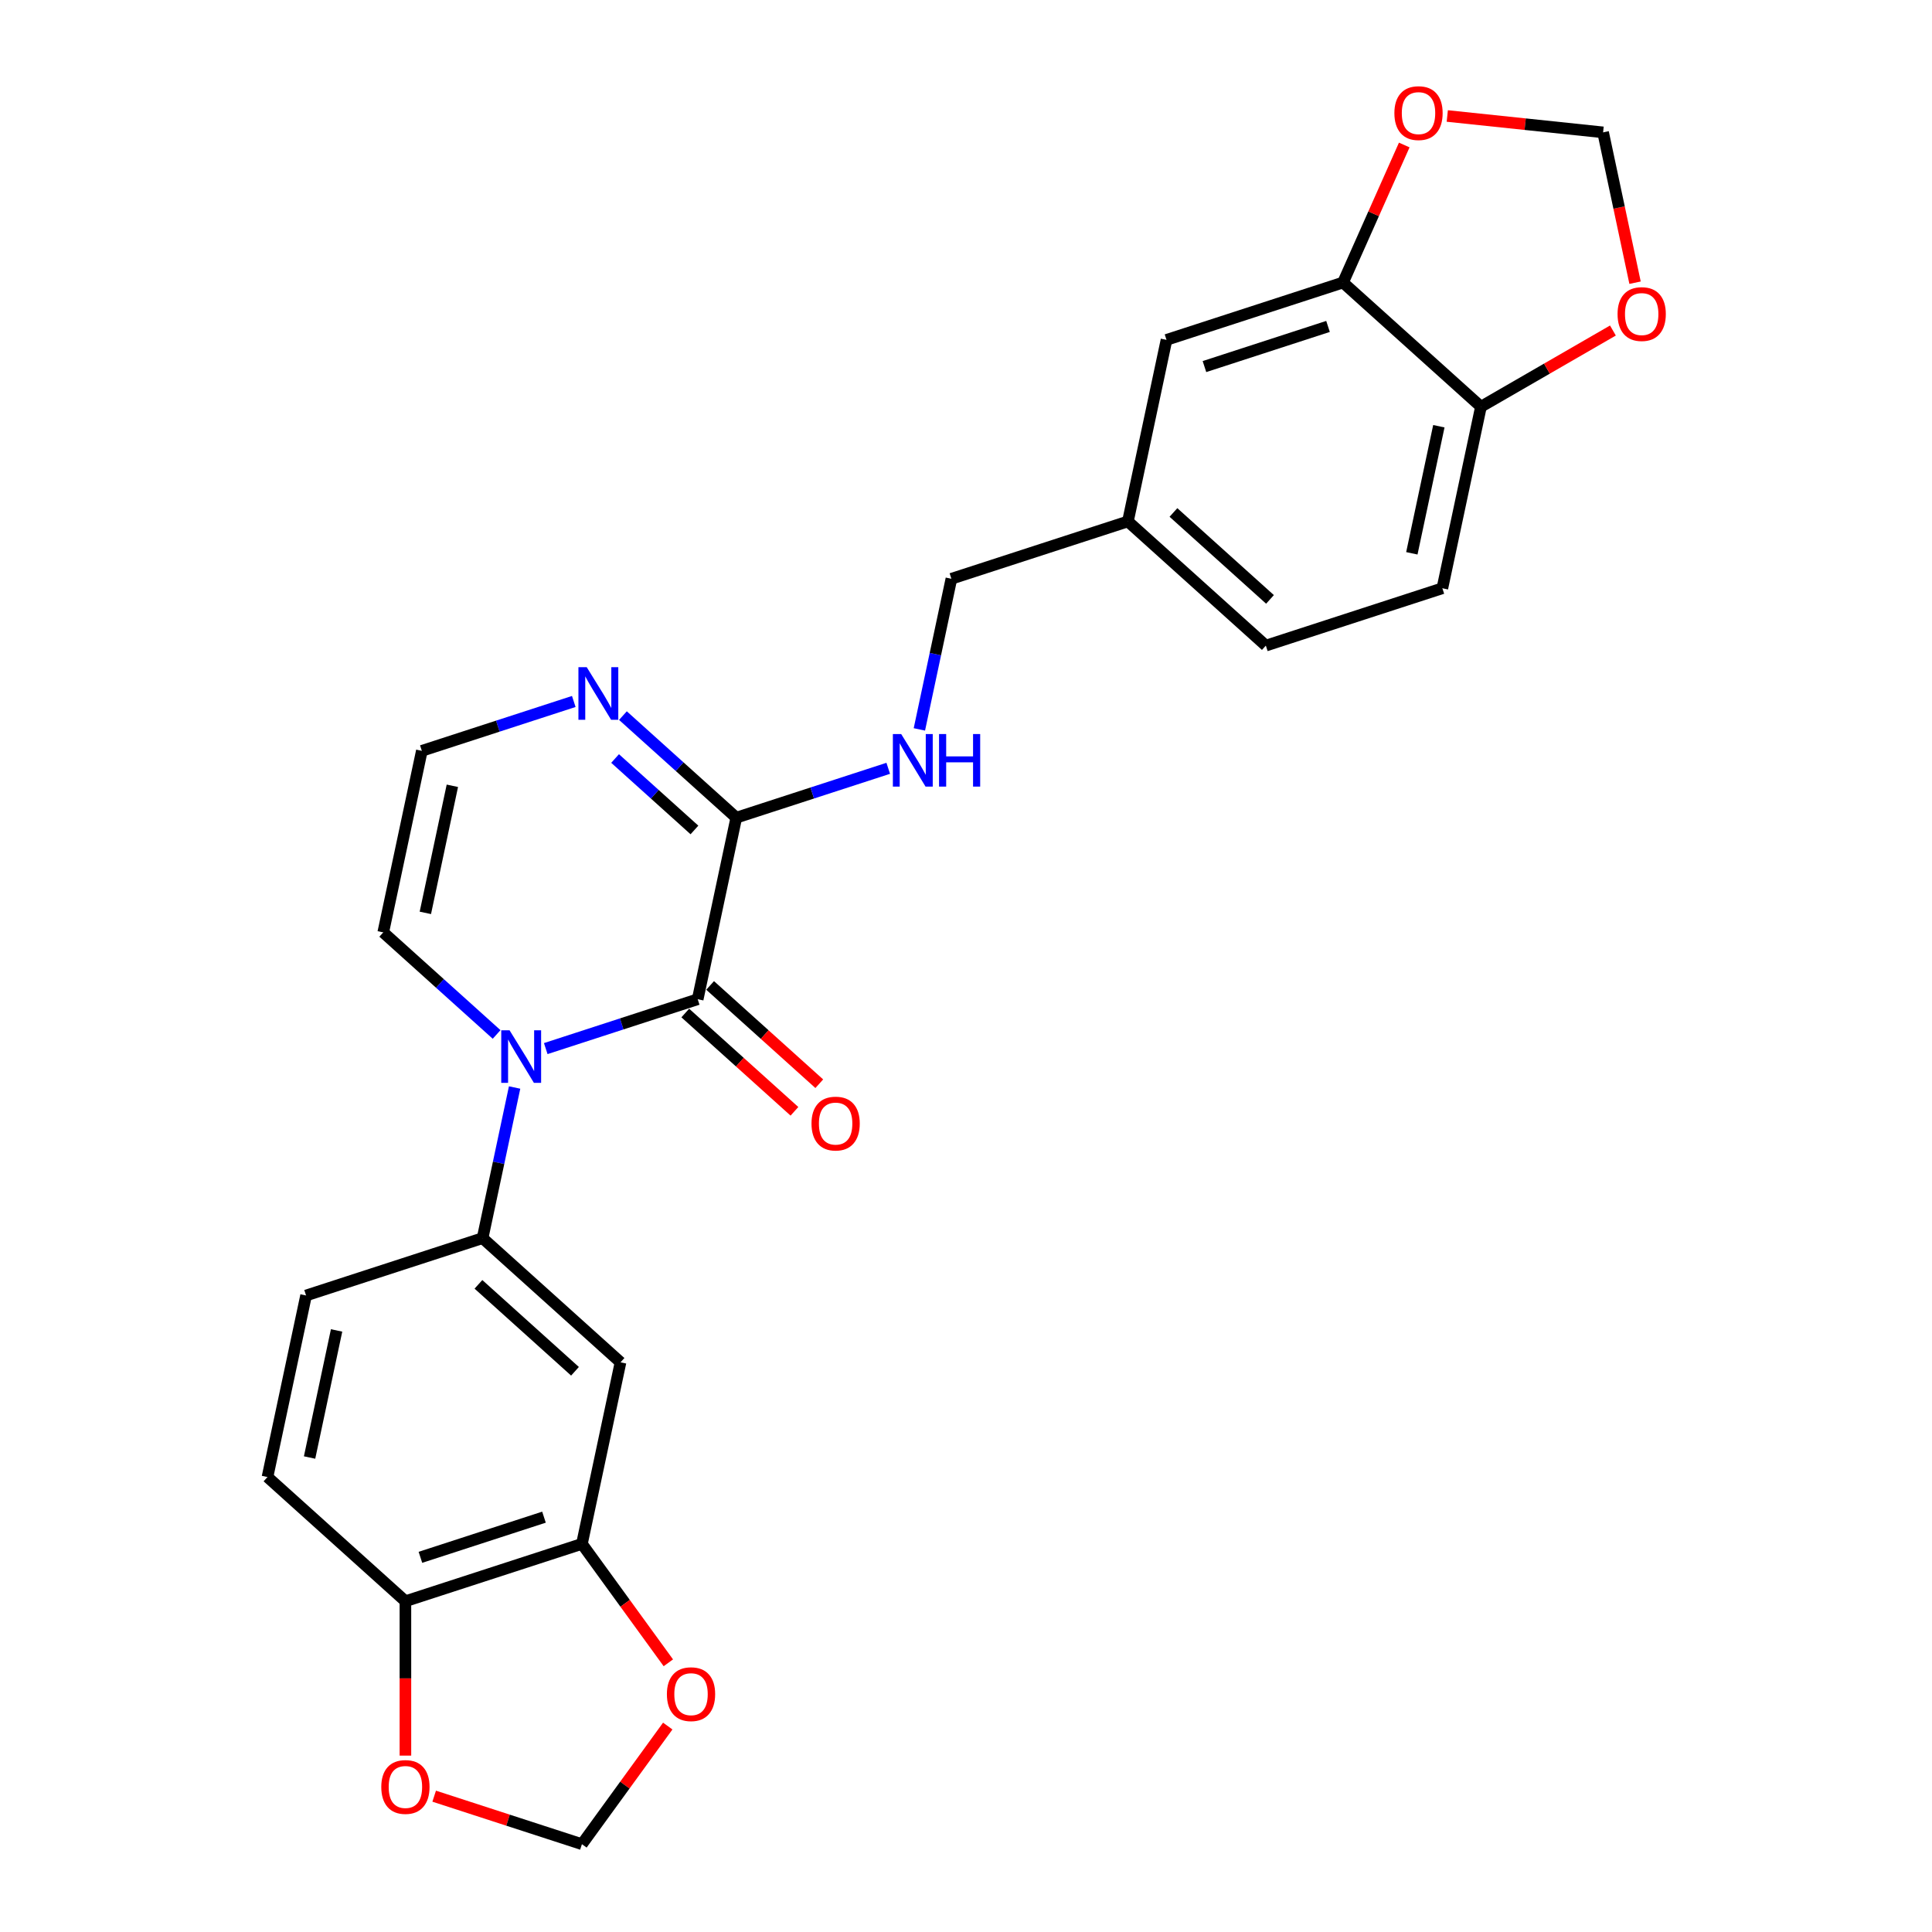 <?xml version='1.0' encoding='iso-8859-1'?>
<svg version='1.1' baseProfile='full'
              xmlns='http://www.w3.org/2000/svg'
                      xmlns:rdkit='http://www.rdkit.org/xml'
                      xmlns:xlink='http://www.w3.org/1999/xlink'
                  xml:space='preserve'
width='1000px' height='1000px' viewBox='0 0 1000 1000'>
<!-- END OF HEADER -->
<rect style='opacity:1.0;fill:#FFFFFF;stroke:none' width='1000' height='1000' x='0' y='0'> </rect>
<path class='bond-0' d='M 282.481,542.752 L 321.804,529.975' style='fill:none;fill-rule:evenodd;stroke:#0000FF;stroke-width:6px;stroke-linecap:butt;stroke-linejoin:miter;stroke-opacity:1' />
<path class='bond-0' d='M 321.804,529.975 L 361.127,517.198' style='fill:none;fill-rule:evenodd;stroke:#000000;stroke-width:6px;stroke-linecap:butt;stroke-linejoin:miter;stroke-opacity:1' />
<path class='bond-2' d='M 266.359,562.89 L 258.074,601.872' style='fill:none;fill-rule:evenodd;stroke:#0000FF;stroke-width:6px;stroke-linecap:butt;stroke-linejoin:miter;stroke-opacity:1' />
<path class='bond-2' d='M 258.074,601.872 L 249.788,640.854' style='fill:none;fill-rule:evenodd;stroke:#000000;stroke-width:6px;stroke-linecap:butt;stroke-linejoin:miter;stroke-opacity:1' />
<path class='bond-8' d='M 257.042,535.432 L 227.705,509.018' style='fill:none;fill-rule:evenodd;stroke:#0000FF;stroke-width:6px;stroke-linecap:butt;stroke-linejoin:miter;stroke-opacity:1' />
<path class='bond-8' d='M 227.705,509.018 L 198.369,482.603' style='fill:none;fill-rule:evenodd;stroke:#000000;stroke-width:6px;stroke-linecap:butt;stroke-linejoin:miter;stroke-opacity:1' />
<path class='bond-1' d='M 361.127,517.198 L 381.101,423.23' style='fill:none;fill-rule:evenodd;stroke:#000000;stroke-width:6px;stroke-linecap:butt;stroke-linejoin:miter;stroke-opacity:1' />
<path class='bond-14' d='M 354.699,524.338 L 382.95,549.775' style='fill:none;fill-rule:evenodd;stroke:#000000;stroke-width:6px;stroke-linecap:butt;stroke-linejoin:miter;stroke-opacity:1' />
<path class='bond-14' d='M 382.95,549.775 L 411.201,575.212' style='fill:none;fill-rule:evenodd;stroke:#FF0000;stroke-width:6px;stroke-linecap:butt;stroke-linejoin:miter;stroke-opacity:1' />
<path class='bond-14' d='M 367.556,510.059 L 395.807,535.496' style='fill:none;fill-rule:evenodd;stroke:#000000;stroke-width:6px;stroke-linecap:butt;stroke-linejoin:miter;stroke-opacity:1' />
<path class='bond-14' d='M 395.807,535.496 L 424.057,560.934' style='fill:none;fill-rule:evenodd;stroke:#FF0000;stroke-width:6px;stroke-linecap:butt;stroke-linejoin:miter;stroke-opacity:1' />
<path class='bond-7' d='M 381.101,423.23 L 420.424,410.453' style='fill:none;fill-rule:evenodd;stroke:#000000;stroke-width:6px;stroke-linecap:butt;stroke-linejoin:miter;stroke-opacity:1' />
<path class='bond-7' d='M 420.424,410.453 L 459.748,397.676' style='fill:none;fill-rule:evenodd;stroke:#0000FF;stroke-width:6px;stroke-linecap:butt;stroke-linejoin:miter;stroke-opacity:1' />
<path class='bond-26' d='M 381.101,423.23 L 351.765,396.815' style='fill:none;fill-rule:evenodd;stroke:#000000;stroke-width:6px;stroke-linecap:butt;stroke-linejoin:miter;stroke-opacity:1' />
<path class='bond-26' d='M 351.765,396.815 L 322.428,370.4' style='fill:none;fill-rule:evenodd;stroke:#0000FF;stroke-width:6px;stroke-linecap:butt;stroke-linejoin:miter;stroke-opacity:1' />
<path class='bond-26' d='M 359.444,429.584 L 338.908,411.093' style='fill:none;fill-rule:evenodd;stroke:#000000;stroke-width:6px;stroke-linecap:butt;stroke-linejoin:miter;stroke-opacity:1' />
<path class='bond-26' d='M 338.908,411.093 L 318.373,392.603' style='fill:none;fill-rule:evenodd;stroke:#0000FF;stroke-width:6px;stroke-linecap:butt;stroke-linejoin:miter;stroke-opacity:1' />
<path class='bond-4' d='M 249.788,640.854 L 321.18,705.136' style='fill:none;fill-rule:evenodd;stroke:#000000;stroke-width:6px;stroke-linecap:butt;stroke-linejoin:miter;stroke-opacity:1' />
<path class='bond-4' d='M 247.64,664.774 L 297.615,709.772' style='fill:none;fill-rule:evenodd;stroke:#000000;stroke-width:6px;stroke-linecap:butt;stroke-linejoin:miter;stroke-opacity:1' />
<path class='bond-19' d='M 249.788,640.854 L 158.422,670.54' style='fill:none;fill-rule:evenodd;stroke:#000000;stroke-width:6px;stroke-linecap:butt;stroke-linejoin:miter;stroke-opacity:1' />
<path class='bond-3' d='M 296.989,363.08 L 257.666,375.857' style='fill:none;fill-rule:evenodd;stroke:#0000FF;stroke-width:6px;stroke-linecap:butt;stroke-linejoin:miter;stroke-opacity:1' />
<path class='bond-3' d='M 257.666,375.857 L 218.343,388.634' style='fill:none;fill-rule:evenodd;stroke:#000000;stroke-width:6px;stroke-linecap:butt;stroke-linejoin:miter;stroke-opacity:1' />
<path class='bond-5' d='M 321.18,705.136 L 301.206,799.104' style='fill:none;fill-rule:evenodd;stroke:#000000;stroke-width:6px;stroke-linecap:butt;stroke-linejoin:miter;stroke-opacity:1' />
<path class='bond-12' d='M 301.206,799.104 L 323.57,829.885' style='fill:none;fill-rule:evenodd;stroke:#000000;stroke-width:6px;stroke-linecap:butt;stroke-linejoin:miter;stroke-opacity:1' />
<path class='bond-12' d='M 323.57,829.885 L 345.934,860.666' style='fill:none;fill-rule:evenodd;stroke:#FF0000;stroke-width:6px;stroke-linecap:butt;stroke-linejoin:miter;stroke-opacity:1' />
<path class='bond-27' d='M 301.206,799.104 L 209.84,828.791' style='fill:none;fill-rule:evenodd;stroke:#000000;stroke-width:6px;stroke-linecap:butt;stroke-linejoin:miter;stroke-opacity:1' />
<path class='bond-27' d='M 281.564,785.284 L 217.608,806.065' style='fill:none;fill-rule:evenodd;stroke:#000000;stroke-width:6px;stroke-linecap:butt;stroke-linejoin:miter;stroke-opacity:1' />
<path class='bond-6' d='M 695.147,146.233 L 603.78,175.919' style='fill:none;fill-rule:evenodd;stroke:#000000;stroke-width:6px;stroke-linecap:butt;stroke-linejoin:miter;stroke-opacity:1' />
<path class='bond-6' d='M 687.379,168.959 L 623.423,189.739' style='fill:none;fill-rule:evenodd;stroke:#000000;stroke-width:6px;stroke-linecap:butt;stroke-linejoin:miter;stroke-opacity:1' />
<path class='bond-13' d='M 695.147,146.233 L 710.992,110.642' style='fill:none;fill-rule:evenodd;stroke:#000000;stroke-width:6px;stroke-linecap:butt;stroke-linejoin:miter;stroke-opacity:1' />
<path class='bond-13' d='M 710.992,110.642 L 726.838,75.051' style='fill:none;fill-rule:evenodd;stroke:#FF0000;stroke-width:6px;stroke-linecap:butt;stroke-linejoin:miter;stroke-opacity:1' />
<path class='bond-29' d='M 695.147,146.233 L 766.539,210.515' style='fill:none;fill-rule:evenodd;stroke:#000000;stroke-width:6px;stroke-linecap:butt;stroke-linejoin:miter;stroke-opacity:1' />
<path class='bond-24' d='M 475.869,377.538 L 484.155,338.556' style='fill:none;fill-rule:evenodd;stroke:#0000FF;stroke-width:6px;stroke-linecap:butt;stroke-linejoin:miter;stroke-opacity:1' />
<path class='bond-24' d='M 484.155,338.556 L 492.441,299.574' style='fill:none;fill-rule:evenodd;stroke:#000000;stroke-width:6px;stroke-linecap:butt;stroke-linejoin:miter;stroke-opacity:1' />
<path class='bond-9' d='M 198.369,482.603 L 218.343,388.634' style='fill:none;fill-rule:evenodd;stroke:#000000;stroke-width:6px;stroke-linecap:butt;stroke-linejoin:miter;stroke-opacity:1' />
<path class='bond-9' d='M 220.159,472.502 L 234.14,406.724' style='fill:none;fill-rule:evenodd;stroke:#000000;stroke-width:6px;stroke-linecap:butt;stroke-linejoin:miter;stroke-opacity:1' />
<path class='bond-10' d='M 209.84,828.791 L 138.448,764.509' style='fill:none;fill-rule:evenodd;stroke:#000000;stroke-width:6px;stroke-linecap:butt;stroke-linejoin:miter;stroke-opacity:1' />
<path class='bond-15' d='M 209.84,828.791 L 209.84,868.746' style='fill:none;fill-rule:evenodd;stroke:#000000;stroke-width:6px;stroke-linecap:butt;stroke-linejoin:miter;stroke-opacity:1' />
<path class='bond-15' d='M 209.84,868.746 L 209.84,908.7' style='fill:none;fill-rule:evenodd;stroke:#FF0000;stroke-width:6px;stroke-linecap:butt;stroke-linejoin:miter;stroke-opacity:1' />
<path class='bond-11' d='M 766.539,210.515 L 746.565,304.483' style='fill:none;fill-rule:evenodd;stroke:#000000;stroke-width:6px;stroke-linecap:butt;stroke-linejoin:miter;stroke-opacity:1' />
<path class='bond-11' d='M 744.749,220.615 L 730.768,286.393' style='fill:none;fill-rule:evenodd;stroke:#000000;stroke-width:6px;stroke-linecap:butt;stroke-linejoin:miter;stroke-opacity:1' />
<path class='bond-16' d='M 766.539,210.515 L 800.692,190.796' style='fill:none;fill-rule:evenodd;stroke:#000000;stroke-width:6px;stroke-linecap:butt;stroke-linejoin:miter;stroke-opacity:1' />
<path class='bond-16' d='M 800.692,190.796 L 834.846,171.078' style='fill:none;fill-rule:evenodd;stroke:#FF0000;stroke-width:6px;stroke-linecap:butt;stroke-linejoin:miter;stroke-opacity:1' />
<path class='bond-18' d='M 345.627,893.406 L 323.417,923.976' style='fill:none;fill-rule:evenodd;stroke:#FF0000;stroke-width:6px;stroke-linecap:butt;stroke-linejoin:miter;stroke-opacity:1' />
<path class='bond-18' d='M 323.417,923.976 L 301.206,954.545' style='fill:none;fill-rule:evenodd;stroke:#000000;stroke-width:6px;stroke-linecap:butt;stroke-linejoin:miter;stroke-opacity:1' />
<path class='bond-17' d='M 749.111,60.035 L 789.437,64.273' style='fill:none;fill-rule:evenodd;stroke:#FF0000;stroke-width:6px;stroke-linecap:butt;stroke-linejoin:miter;stroke-opacity:1' />
<path class='bond-17' d='M 789.437,64.273 L 829.763,68.512' style='fill:none;fill-rule:evenodd;stroke:#000000;stroke-width:6px;stroke-linecap:butt;stroke-linejoin:miter;stroke-opacity:1' />
<path class='bond-28' d='M 224.731,929.697 L 262.969,942.121' style='fill:none;fill-rule:evenodd;stroke:#FF0000;stroke-width:6px;stroke-linecap:butt;stroke-linejoin:miter;stroke-opacity:1' />
<path class='bond-28' d='M 262.969,942.121 L 301.206,954.545' style='fill:none;fill-rule:evenodd;stroke:#000000;stroke-width:6px;stroke-linecap:butt;stroke-linejoin:miter;stroke-opacity:1' />
<path class='bond-30' d='M 846.302,146.322 L 838.032,107.417' style='fill:none;fill-rule:evenodd;stroke:#FF0000;stroke-width:6px;stroke-linecap:butt;stroke-linejoin:miter;stroke-opacity:1' />
<path class='bond-30' d='M 838.032,107.417 L 829.763,68.512' style='fill:none;fill-rule:evenodd;stroke:#000000;stroke-width:6px;stroke-linecap:butt;stroke-linejoin:miter;stroke-opacity:1' />
<path class='bond-21' d='M 158.422,670.54 L 138.448,764.509' style='fill:none;fill-rule:evenodd;stroke:#000000;stroke-width:6px;stroke-linecap:butt;stroke-linejoin:miter;stroke-opacity:1' />
<path class='bond-21' d='M 174.219,688.63 L 160.238,754.408' style='fill:none;fill-rule:evenodd;stroke:#000000;stroke-width:6px;stroke-linecap:butt;stroke-linejoin:miter;stroke-opacity:1' />
<path class='bond-20' d='M 603.78,175.919 L 583.807,269.888' style='fill:none;fill-rule:evenodd;stroke:#000000;stroke-width:6px;stroke-linecap:butt;stroke-linejoin:miter;stroke-opacity:1' />
<path class='bond-22' d='M 746.565,304.483 L 655.199,334.17' style='fill:none;fill-rule:evenodd;stroke:#000000;stroke-width:6px;stroke-linecap:butt;stroke-linejoin:miter;stroke-opacity:1' />
<path class='bond-23' d='M 583.807,269.888 L 492.441,299.574' style='fill:none;fill-rule:evenodd;stroke:#000000;stroke-width:6px;stroke-linecap:butt;stroke-linejoin:miter;stroke-opacity:1' />
<path class='bond-25' d='M 583.807,269.888 L 655.199,334.17' style='fill:none;fill-rule:evenodd;stroke:#000000;stroke-width:6px;stroke-linecap:butt;stroke-linejoin:miter;stroke-opacity:1' />
<path class='bond-25' d='M 607.372,265.252 L 657.347,310.249' style='fill:none;fill-rule:evenodd;stroke:#000000;stroke-width:6px;stroke-linecap:butt;stroke-linejoin:miter;stroke-opacity:1' />
<path  class='atom-0' d='M 263.748 533.282
L 272.663 547.692
Q 273.546 549.114, 274.968 551.688
Q 276.39 554.263, 276.467 554.417
L 276.467 533.282
L 280.079 533.282
L 280.079 560.488
L 276.352 560.488
L 266.783 544.733
Q 265.669 542.889, 264.478 540.775
Q 263.325 538.662, 262.979 538.008
L 262.979 560.488
L 259.444 560.488
L 259.444 533.282
L 263.748 533.282
' fill='#0000FF'/>
<path  class='atom-4' d='M 303.695 345.344
L 312.61 359.755
Q 313.494 361.176, 314.916 363.751
Q 316.337 366.326, 316.414 366.479
L 316.414 345.344
L 320.026 345.344
L 320.026 372.551
L 316.299 372.551
L 306.731 356.796
Q 305.616 354.951, 304.425 352.838
Q 303.272 350.724, 302.926 350.071
L 302.926 372.551
L 299.391 372.551
L 299.391 345.344
L 303.695 345.344
' fill='#0000FF'/>
<path  class='atom-8' d='M 466.453 379.94
L 475.368 394.35
Q 476.252 395.772, 477.674 398.346
Q 479.096 400.921, 479.173 401.075
L 479.173 379.94
L 482.785 379.94
L 482.785 407.146
L 479.057 407.146
L 469.489 391.391
Q 468.375 389.547, 467.183 387.433
Q 466.031 385.32, 465.685 384.666
L 465.685 407.146
L 462.149 407.146
L 462.149 379.94
L 466.453 379.94
' fill='#0000FF'/>
<path  class='atom-8' d='M 486.051 379.94
L 489.74 379.94
L 489.74 391.506
L 503.651 391.506
L 503.651 379.94
L 507.34 379.94
L 507.34 407.146
L 503.651 407.146
L 503.651 394.581
L 489.74 394.581
L 489.74 407.146
L 486.051 407.146
L 486.051 379.94
' fill='#0000FF'/>
<path  class='atom-13' d='M 345.185 876.902
Q 345.185 870.369, 348.413 866.719
Q 351.641 863.068, 357.674 863.068
Q 363.707 863.068, 366.935 866.719
Q 370.163 870.369, 370.163 876.902
Q 370.163 883.511, 366.896 887.277
Q 363.63 891.004, 357.674 891.004
Q 351.679 891.004, 348.413 887.277
Q 345.185 883.55, 345.185 876.902
M 357.674 887.93
Q 361.824 887.93, 364.053 885.164
Q 366.32 882.358, 366.32 876.902
Q 366.32 871.56, 364.053 868.87
Q 361.824 866.142, 357.674 866.142
Q 353.524 866.142, 351.256 868.832
Q 349.028 871.522, 349.028 876.902
Q 349.028 882.397, 351.256 885.164
Q 353.524 887.93, 357.674 887.93
' fill='#FF0000'/>
<path  class='atom-14' d='M 721.732 58.547
Q 721.732 52.014, 724.96 48.364
Q 728.188 44.713, 734.221 44.713
Q 740.254 44.713, 743.482 48.364
Q 746.71 52.014, 746.71 58.547
Q 746.71 65.156, 743.443 68.922
Q 740.177 72.65, 734.221 72.65
Q 728.226 72.65, 724.96 68.922
Q 721.732 65.195, 721.732 58.547
M 734.221 69.576
Q 738.371 69.576, 740.6 66.809
Q 742.867 64.004, 742.867 58.547
Q 742.867 53.206, 740.6 50.516
Q 738.371 47.787, 734.221 47.787
Q 730.071 47.787, 727.804 50.477
Q 725.575 53.167, 725.575 58.547
Q 725.575 64.042, 727.804 66.809
Q 730.071 69.576, 734.221 69.576
' fill='#FF0000'/>
<path  class='atom-15' d='M 420.031 581.557
Q 420.031 575.025, 423.259 571.374
Q 426.487 567.723, 432.52 567.723
Q 438.553 567.723, 441.781 571.374
Q 445.009 575.025, 445.009 581.557
Q 445.009 588.167, 441.742 591.933
Q 438.476 595.66, 432.52 595.66
Q 426.525 595.66, 423.259 591.933
Q 420.031 588.205, 420.031 581.557
M 432.52 592.586
Q 436.67 592.586, 438.899 589.819
Q 441.166 587.014, 441.166 581.557
Q 441.166 576.216, 438.899 573.526
Q 436.67 570.798, 432.52 570.798
Q 428.37 570.798, 426.102 573.487
Q 423.874 576.177, 423.874 581.557
Q 423.874 587.052, 426.102 589.819
Q 428.37 592.586, 432.52 592.586
' fill='#FF0000'/>
<path  class='atom-16' d='M 197.352 924.936
Q 197.352 918.403, 200.579 914.752
Q 203.807 911.102, 209.84 911.102
Q 215.873 911.102, 219.101 914.752
Q 222.329 918.403, 222.329 924.936
Q 222.329 931.545, 219.063 935.311
Q 215.797 939.038, 209.84 939.038
Q 203.846 939.038, 200.579 935.311
Q 197.352 931.584, 197.352 924.936
M 209.84 935.964
Q 213.991 935.964, 216.219 933.198
Q 218.487 930.392, 218.487 924.936
Q 218.487 919.594, 216.219 916.904
Q 213.991 914.176, 209.84 914.176
Q 205.69 914.176, 203.423 916.866
Q 201.194 919.556, 201.194 924.936
Q 201.194 930.431, 203.423 933.198
Q 205.69 935.964, 209.84 935.964
' fill='#FF0000'/>
<path  class='atom-17' d='M 837.247 162.557
Q 837.247 156.025, 840.475 152.374
Q 843.703 148.724, 849.736 148.724
Q 855.769 148.724, 858.997 152.374
Q 862.225 156.025, 862.225 162.557
Q 862.225 169.167, 858.959 172.933
Q 855.692 176.66, 849.736 176.66
Q 843.742 176.66, 840.475 172.933
Q 837.247 169.205, 837.247 162.557
M 849.736 173.586
Q 853.886 173.586, 856.115 170.819
Q 858.382 168.014, 858.382 162.557
Q 858.382 157.216, 856.115 154.526
Q 853.886 151.798, 849.736 151.798
Q 845.586 151.798, 843.319 154.488
Q 841.09 157.178, 841.09 162.557
Q 841.09 168.053, 843.319 170.819
Q 845.586 173.586, 849.736 173.586
' fill='#FF0000'/>
</svg>
